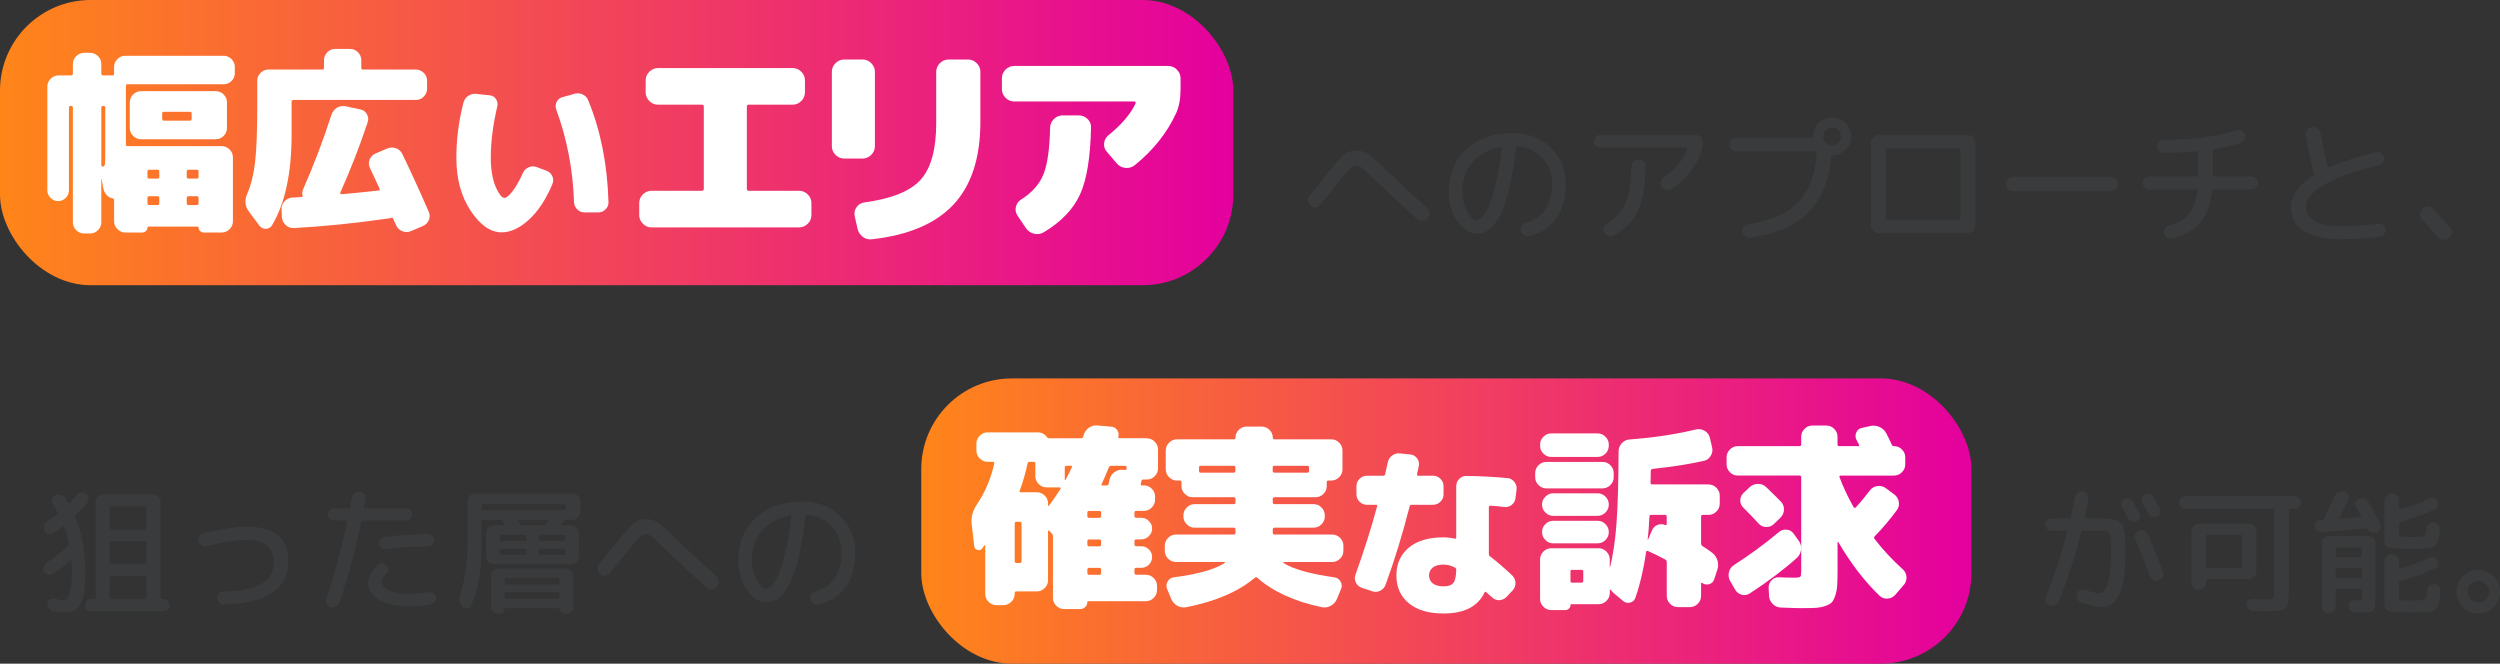 <svg xmlns="http://www.w3.org/2000/svg" xmlns:xlink="http://www.w3.org/1999/xlink" id="Layer_2" data-name="Layer 2" viewBox="0 0 662.02 175.75"><rect x="0" y="0" width="662.02" height="175.75" fill="#333333" stroke="none"/><defs><style>      .cls-1 {        fill: url(#_名称未設定グラデーション_12-2);      }      .cls-2 {        fill: #fff;      }      .cls-3 {        fill: #3a3b3c;      }      .cls-4 {        fill: url(#_名称未設定グラデーション_12);      }    </style><linearGradient id="_&#x540D;&#x79F0;&#x672A;&#x8A2D;&#x5B9A;&#x30B0;&#x30E9;&#x30C7;&#x30FC;&#x30B7;&#x30E7;&#x30F3;_12" data-name="&#x540D;&#x79F0;&#x672A;&#x8A2D;&#x5B9A;&#x30B0;&#x30E9;&#x30C7;&#x30FC;&#x30B7;&#x30E7;&#x30F3; 12" x1="0" y1="37.77" x2="326.58" y2="37.77" gradientUnits="userSpaceOnUse"><stop offset="0" stop-color="#ff8519"></stop><stop offset="1" stop-color="#e4009e"></stop></linearGradient><linearGradient id="_&#x540D;&#x79F0;&#x672A;&#x8A2D;&#x5B9A;&#x30B0;&#x30E9;&#x30C7;&#x30FC;&#x30B7;&#x30E7;&#x30F3;_12-2" data-name="&#x540D;&#x79F0;&#x672A;&#x8A2D;&#x5B9A;&#x30B0;&#x30E9;&#x30C7;&#x30FC;&#x30B7;&#x30E7;&#x30F3; 12" x1="243.96" y1="137.98" x2="522.05" y2="137.98" xlink:href="#_&#x540D;&#x79F0;&#x672A;&#x8A2D;&#x5B9A;&#x30B0;&#x30E9;&#x30C7;&#x30FC;&#x30B7;&#x30E7;&#x30F3;_12"></linearGradient></defs><g id="Layer_1-2" data-name="Layer 1"><rect class="cls-4" width="326.58" height="75.53" rx="24" ry="24"></rect><rect class="cls-1" x="243.96" y="100.21" width="278.09" height="75.53" rx="24" ry="24"></rect><g><path class="cls-2" d="M62.19,19.36c0,.8-.29,1.49-.88,2.08-.59.59-1.28.88-2.08.88h-25.53c-.24,0-.36.16-.36.47v15.44c0,.31.16.47.47.47h24.91c.8,0,1.49.29,2.08.88.59.59.88,1.28.88,2.08v16.95c0,.8-.29,1.49-.88,2.08-.59.59-1.28.88-2.08.88h-4.78c-.35,0-.66-.13-.94-.39-.28-.26-.42-.58-.42-.96,0-.14-.07-.21-.21-.21h-13.1c-.14,0-.21.07-.21.21,0,.38-.14.7-.42.96-.28.26-.59.39-.94.39h-4.52c-.8,0-1.49-.29-2.08-.88-.59-.59-.88-1.28-.88-2.08v-5.62c0-.24-.14-.4-.42-.47-.62-.1-1.15-.41-1.59-.91-.43-.5-.72-1.1-.86-1.79l-.42-2.39s-.07.05-.1.05v11.39c0,.8-.29,1.49-.88,2.08-.59.59-1.28.88-2.08.88h-1.61c-.8,0-1.49-.29-2.08-.88s-.88-1.28-.88-2.08v-30.37c0-.31-.16-.47-.47-.47h-.1c-.31,0-.47.16-.47.47v21.89c0,.76-.28,1.43-.83,2-.56.57-1.23.86-2.03.86s-1.47-.29-2.03-.86c-.56-.57-.83-1.24-.83-2v-27.46c0-.8.29-1.49.88-2.08.59-.59,1.28-.88,2.08-.88h3.33c.31,0,.47-.16.47-.47v-2.55c0-.8.29-1.49.88-2.08s1.28-.88,2.08-.88h1.61c.8,0,1.49.29,2.08.88.59.59.88,1.28.88,2.08v2.55c0,.31.16.47.47.47h2.55c.24,0,.36-.16.36-.47v-1.77c0-.8.29-1.49.88-2.08.59-.59,1.28-.88,2.08-.88h26.05c.8,0,1.49.29,2.08.88.59.59.88,1.28.88,2.08v1.61ZM27.87,41.05v-12.53c0-.31-.16-.47-.47-.47h-.1c-.31,0-.47.16-.47.47v15.18c0,.14.04.25.13.34.09.09.2.11.34.08.28-.1.44-.34.49-.7.05-.36.08-1.15.08-2.37ZM37.33,24.14h19.81c.8,0,1.49.29,2.08.88.59.59.88,1.28.88,2.08v6.81c0,.8-.29,1.49-.88,2.08-.59.59-1.28.88-2.08.88h-19.81c-.8,0-1.49-.29-2.08-.88-.59-.59-.88-1.28-.88-2.08v-6.81c0-.8.29-1.49.88-2.08s1.28-.88,2.08-.88ZM39.05,45.41v1.46c0,.28.16.42.47.42h2.24c.28,0,.42-.14.42-.42v-1.46c0-.31-.14-.47-.42-.47h-2.24c-.31,0-.47.16-.47.47ZM39.05,52.43v1.4c0,.31.16.47.47.47h2.24c.28,0,.42-.16.42-.47v-1.4c0-.31-.14-.47-.42-.47h-2.24c-.31,0-.47.16-.47.47ZM50.75,31.48v-1.46c0-.28-.16-.42-.47-.42h-6.86c-.31,0-.47.14-.47.42v1.46c0,.31.16.47.47.47h6.86c.31,0,.47-.16.47-.47ZM49.45,45.41v1.46c0,.28.16.42.47.42h2.24c.28,0,.42-.14.42-.42v-1.46c0-.31-.14-.47-.42-.47h-2.24c-.31,0-.47.16-.47.47ZM49.45,52.43v1.4c0,.31.16.47.47.47h2.24c.28,0,.42-.16.42-.47v-1.4c0-.31-.14-.47-.42-.47h-2.24c-.31,0-.47.16-.47.47Z"></path><path class="cls-2" d="M77.22,26.95v8.63c0,10.23-1.72,18.23-5.15,24.02-.35.62-.88.95-1.61.99-.73.03-1.32-.24-1.77-.83l-2.7-3.64c-1.14-1.46-1.3-3.1-.47-4.94.97-2.22,1.65-4.97,2.03-8.27.38-3.29.57-8.16.57-14.61v-6.92c0-.8.29-1.49.88-2.08.59-.59,1.28-.88,2.08-.88h14.25c.31,0,.47-.16.47-.47v-2.03c0-.8.29-1.49.88-2.08.59-.59,1.28-.88,2.08-.88h3.95c.8,0,1.49.29,2.08.88.59.59.88,1.28.88,2.08v2.03c0,.31.16.47.47.47h13.99c.8,0,1.49.29,2.08.88.59.59.88,1.28.88,2.08v2.13c0,.8-.29,1.49-.88,2.08s-1.28.88-2.08.88h-32.45c-.31,0-.47.16-.47.47ZM106.54,40.78c2.5,5.2,4.82,10.28,6.97,15.24.35.76.36,1.52.05,2.26s-.85,1.27-1.61,1.59l-3.17,1.35c-.76.31-1.52.31-2.26,0-.75-.31-1.29-.85-1.64-1.61l-.78-1.72c-.14-.24-.31-.31-.52-.21-.03.03-.26.09-.68.16-8.84,1.28-17.21,2.13-25.12,2.55-.8.03-1.5-.23-2.11-.78-.61-.55-.94-1.23-1.01-2.03l-.1-2.13c-.04-.8.22-1.5.75-2.11.54-.61,1.2-.94,2-1.01l2.5-.16c.28,0,.38-.12.31-.36-.14-.59-.09-1.16.16-1.72,2.81-6.34,5.3-12.91,7.49-19.71.28-.8.76-1.41,1.46-1.85.69-.43,1.46-.56,2.29-.39l3.9.83c.76.14,1.34.56,1.74,1.27.4.71.46,1.45.18,2.21-2.15,6.41-4.56,12.6-7.23,18.56-.04.1-.02.2.05.29.07.09.16.13.26.13,2.15-.17,5.44-.5,9.88-.99.28,0,.35-.16.21-.47-.31-.66-.75-1.6-1.3-2.83-.56-1.23-.97-2.12-1.25-2.68-.35-.73-.37-1.46-.08-2.21.29-.75.81-1.27,1.53-1.59l3.17-1.35c.76-.31,1.52-.33,2.29-.05.76.28,1.32.78,1.66,1.51Z"></path><path class="cls-2" d="M144.7,45.2c.7.26,1.22.73,1.54,1.42.32.69.34,1.38.05,2.09-1.7,4.06-3.77,7.22-6.22,9.46-2.45,2.24-4.86,3.36-7.22,3.36-2.94,0-5.68-1.9-8.21-5.71s-3.79-8.46-3.79-13.97c0-4.93.62-9.81,1.87-14.64.19-.77.62-1.38,1.27-1.82.66-.45,1.38-.62,2.18-.53l3.5.38c.7.06,1.26.39,1.66.98.4.59.52,1.24.36,1.94-1.15,4.87-1.73,9.42-1.73,13.68,0,1.5.12,2.94.36,4.3.24,1.36.55,2.48.94,3.36.38.88.78,1.58,1.18,2.11.4.53.78.79,1.13.79.51,0,1.22-.57,2.11-1.7.9-1.13,1.84-2.79,2.83-4.97.32-.67.82-1.15,1.51-1.44.69-.29,1.38-.3,2.09-.05l2.59.96ZM152.05,24.85c.77-.22,1.5-.18,2.21.14.7.32,1.2.83,1.49,1.54,3.3,8,5.09,16.99,5.38,26.98.03.74-.22,1.38-.77,1.92-.54.54-1.18.82-1.92.82h-3.65c-.74,0-1.38-.26-1.92-.79-.54-.53-.83-1.16-.86-1.9-.29-8.61-1.86-16.78-4.7-24.53-.26-.7-.22-1.38.1-2.04.32-.66.83-1.08,1.54-1.27l3.12-.86Z"></path><path class="cls-2" d="M211.62,50.52c.87,0,1.63.32,2.28.97.65.65.97,1.41.97,2.28v3.19c0,.87-.32,1.63-.97,2.28s-1.41.97-2.28.97h-39.1c-.88,0-1.63-.32-2.28-.97-.65-.65-.97-1.41-.97-2.28v-3.19c0-.87.32-1.63.97-2.28.65-.65,1.41-.97,2.28-.97h13.34c.34,0,.51-.17.51-.51v-21.83c0-.3-.17-.46-.51-.46h-11.63c-.88,0-1.63-.32-2.28-.97-.65-.65-.97-1.41-.97-2.28v-3.19c0-.87.32-1.63.97-2.28.65-.65,1.41-.97,2.28-.97h35.68c.87,0,1.63.32,2.28.97.65.65.97,1.41.97,2.28v3.19c0,.88-.32,1.63-.97,2.28-.65.65-1.41.97-2.28.97h-11.63c-.34,0-.51.15-.51.46v21.83c0,.34.17.51.51.51h13.34Z"></path><path class="cls-2" d="M231.68,38.73c0,.88-.32,1.63-.97,2.28-.65.65-1.41.97-2.28.97h-4.9c-.87,0-1.63-.32-2.28-.97-.65-.65-.97-1.41-.97-2.28v-19.72c0-.87.32-1.63.97-2.28.65-.65,1.41-.97,2.28-.97h4.9c.87,0,1.63.32,2.28.97.65.65.97,1.41.97,2.28v19.72ZM256.36,15.76c.87,0,1.63.32,2.28.97.65.65.97,1.41.97,2.28v13.28c0,9.5-2.37,16.79-7.1,21.86-4.73,5.07-11.94,8.14-21.63,9.21-.91.11-1.73-.11-2.45-.68-.72-.57-1.18-1.31-1.37-2.22l-.74-3.31c-.15-.84.02-1.61.51-2.31.49-.7,1.18-1.11,2.05-1.23,7.26-.99,12.25-3.01,14.96-6.07,2.72-3.06,4.08-8.05,4.08-14.96v-13.57c0-.87.32-1.63.97-2.28s1.41-.97,2.28-.97h5.19Z"></path><path class="cls-2" d="M309.37,17.47c.87,0,1.63.32,2.28.97.65.65.97,1.41.97,2.28v2.91c0,2.47-.38,4.56-1.14,6.27-2.39,5.24-6.06,9.86-11,13.85-.72.57-1.55.81-2.48.71-.93-.09-1.7-.5-2.31-1.23l-2.62-3.08c-.57-.65-.8-1.41-.68-2.28.11-.87.51-1.58,1.2-2.11,3.46-2.81,5.83-5.6,7.12-8.38.04-.11.03-.23-.03-.34-.06-.11-.14-.17-.26-.17h-31.86c-.88,0-1.63-.32-2.28-.97-.65-.65-.97-1.41-.97-2.28v-2.91c0-.87.32-1.63.97-2.28s1.41-.97,2.28-.97h40.81ZM285.72,30.57c.87,0,1.63.31,2.28.94s.95,1.38.91,2.25c-.15,7.9-1.12,13.81-2.91,17.73-1.79,3.92-5,7.26-9.63,10.03-.8.46-1.64.58-2.54.37-.89-.21-1.61-.69-2.14-1.45l-2.22-3.31c-.49-.72-.65-1.5-.46-2.34.19-.84.65-1.48,1.37-1.94,2.89-1.82,4.86-4.05,5.93-6.67,1.06-2.62,1.65-6.76,1.77-12.43.04-.87.38-1.62,1.03-2.25.65-.63,1.41-.94,2.28-.94h4.33Z"></path></g><g><path class="cls-3" d="M349.58,54.23c-.34.41-.76.63-1.28.67-.52.04-.97-.13-1.35-.49-.38-.36-.59-.81-.61-1.35-.02-.54.13-1,.47-1.39,1.82-2.14,3.47-4.13,4.93-5.98,2.09-2.62,3.53-4.24,4.32-4.86s1.84-.94,3.13-.94c1.2,0,2.24.29,3.11.88.88.59,2.69,2.21,5.45,4.88,3.17,3.07,6.53,6.19,10.08,9.36.41.36.63.81.67,1.35.04.54-.13,1.01-.49,1.42-.36.41-.82.63-1.37.67-.55.04-1.03-.13-1.44-.49-3.38-3.02-7.14-6.53-11.27-10.51-1.68-1.61-2.78-2.61-3.29-3.01-.52-.4-1.03-.59-1.53-.59s-1.03.21-1.51.63c-.48.42-1.37,1.46-2.66,3.11-2.4,3.05-4.19,5.26-5.36,6.62Z"></path><path class="cls-3" d="M391.02,61.87c-1.85,0-3.54-1.08-5.08-3.24-1.54-2.16-2.3-4.8-2.3-7.92,0-4.58,1.56-8.31,4.68-11.18,3.12-2.87,7.2-4.3,12.24-4.3,4.06,0,7.41,1.27,10.06,3.82s3.98,5.77,3.98,9.68-.87,6.82-2.61,9.22c-1.74,2.4-4.12,3.92-7.15,4.57-.48.1-.92,0-1.33-.29-.41-.29-.67-.68-.79-1.19-.1-.46-.01-.88.25-1.26.26-.38.62-.64,1.08-.76,2.23-.6,3.95-1.78,5.15-3.53,1.2-1.75,1.8-4.01,1.8-6.77s-.86-4.99-2.57-6.84c-1.72-1.85-3.92-2.9-6.61-3.17-.19-.05-.31.05-.36.29-.55,4.54-1.21,8.36-1.96,11.47s-1.6,5.46-2.54,7.06c-.94,1.6-1.87,2.72-2.81,3.37s-1.98.97-3.13.97ZM397.46,38.9c-3.14.55-5.63,1.88-7.47,4-1.84,2.11-2.75,4.72-2.75,7.81,0,2.04.43,3.81,1.28,5.31.85,1.5,1.69,2.25,2.5,2.25.38,0,.78-.16,1.19-.49s.86-.93,1.37-1.82.99-2.02,1.46-3.38c.47-1.37.94-3.21,1.42-5.53s.9-4.95,1.26-7.9c0-.07-.02-.14-.07-.2-.05-.06-.11-.08-.18-.05Z"></path><path class="cls-3" d="M423.74,39.08c-.48,0-.88-.16-1.19-.47s-.47-.71-.47-1.19.16-.88.47-1.19c.31-.31.71-.47,1.19-.47h25.45c.48,0,.88.16,1.21.49.32.32.49.71.49,1.17,0,1.2-.18,2.28-.54,3.24-1.54,3.89-4.12,7.01-7.74,9.36-.43.29-.9.37-1.4.25s-.9-.4-1.19-.83c-.26-.41-.34-.85-.23-1.33.11-.48.37-.85.77-1.12,3.1-2.04,5.15-4.57,6.16-7.6.05-.22-.01-.32-.18-.32h-22.79ZM432.02,44.15c.02-.53.22-.98.59-1.35s.82-.56,1.35-.56.97.19,1.33.56c.36.37.53.82.5,1.35-.12,5.04-.81,8.93-2.07,11.66-1.26,2.74-3.35,4.9-6.28,6.48-.46.24-.93.29-1.42.14-.49-.14-.87-.44-1.13-.9-.24-.41-.29-.85-.14-1.31.14-.47.43-.82.86-1.06,2.23-1.27,3.83-3.04,4.81-5.29.97-2.26,1.51-5.5,1.6-9.72Z"></path><path class="cls-3" d="M481.59,32.56c.98-.98,2.17-1.48,3.56-1.48s2.58.49,3.56,1.48c.98.98,1.48,2.17,1.48,3.56s-.49,2.58-1.48,3.56-2.17,1.48-3.56,1.48c-.17,0-.25.08-.25.25.02.26.02.54,0,.83-.7,6.17-2.8,10.93-6.3,14.29-3.5,3.36-8.52,5.48-15.05,6.37-.5.07-.96-.04-1.37-.34s-.66-.7-.76-1.21c-.1-.46,0-.88.31-1.28.3-.4.69-.63,1.17-.7,5.93-.84,10.34-2.76,13.25-5.76,2.9-3,4.55-7.42,4.93-13.25,0-.19-.1-.29-.29-.29h-21.02c-.5,0-.93-.17-1.28-.52-.35-.35-.52-.77-.52-1.28s.17-.93.52-1.28.77-.52,1.28-.52h20.05c.19,0,.29-.08.29-.25v-.11c0-1.39.49-2.58,1.48-3.56ZM483.5,37.78c.46.46,1.01.68,1.66.68s1.2-.23,1.66-.68.68-1.01.68-1.66-.23-1.2-.68-1.66c-.46-.46-1.01-.68-1.66-.68s-1.2.23-1.66.68-.68,1.01-.68,1.66.23,1.2.68,1.66Z"></path><path class="cls-3" d="M497.47,61.69c-.55,0-1.03-.2-1.44-.61-.41-.41-.61-.89-.61-1.44v-21.82c0-.55.2-1.03.61-1.44.41-.41.89-.61,1.44-.61h23.62c.55,0,1.03.2,1.44.61.41.41.61.89.61,1.44v21.82c0,.55-.2,1.03-.61,1.44s-.89.61-1.44.61h-23.62ZM499.38,39.58v18.29c0,.22.11.32.32.32h19.15c.22,0,.32-.11.32-.32v-18.29c0-.19-.11-.29-.32-.29h-19.15c-.22,0-.32.1-.32.29Z"></path><path class="cls-3" d="M533.11,50.6c-.53,0-.97-.18-1.33-.54s-.54-.8-.54-1.33.18-.97.54-1.33.8-.54,1.33-.54h25.78c.53,0,.97.18,1.33.54.36.36.54.8.54,1.33s-.18.97-.54,1.33c-.36.36-.8.54-1.33.54h-25.78Z"></path><path class="cls-3" d="M569.11,50.17c-.46,0-.85-.17-1.19-.5-.34-.33-.5-.74-.5-1.22s.16-.88.49-1.21c.32-.32.73-.49,1.21-.49h12.67c.19,0,.29-.11.29-.32v-6.08c0-.19-.1-.29-.29-.29-2.71.24-5.67.37-8.86.4-.48,0-.89-.17-1.22-.5-.34-.34-.5-.74-.5-1.22s.17-.88.5-1.21c.34-.32.73-.49,1.19-.49,4.13-.02,7.67-.23,10.62-.63,2.95-.4,5.83-1.03,8.64-1.89.48-.14.94-.11,1.37.11.43.22.72.55.86,1.01.14.48.1.94-.13,1.37-.23.43-.57.72-1.03.86-2.26.72-4.58,1.27-6.98,1.66-.19.05-.29.17-.29.36v6.55c0,.22.1.32.29.32h10.04c.48,0,.89.17,1.22.5s.5.73.5,1.19c0,.48-.17.89-.52,1.22-.35.34-.75.5-1.21.5h-10.19c-.17,0-.28.11-.32.32-.38,3.62-1.41,6.43-3.08,8.41-1.67,1.98-4.15,3.39-7.43,4.23-.48.12-.94.05-1.37-.2-.43-.25-.72-.62-.86-1.1-.14-.46-.1-.88.13-1.28.23-.4.57-.65,1.03-.77,2.45-.67,4.27-1.72,5.45-3.15,1.19-1.43,1.94-3.47,2.25-6.14.05-.22-.05-.32-.29-.32h-12.49Z"></path><path class="cls-3" d="M620.16,63.31c-4.44,0-7.8-.72-10.08-2.16s-3.42-3.54-3.42-6.3c0-3.12,2-5.93,6.01-8.42.17-.1.2-.24.11-.43-.02-.05-.05-.1-.07-.14-.02-.05-.04-.1-.04-.14-.91-3.7-1.61-6.95-2.09-9.76-.1-.55.01-1.04.32-1.48.31-.43.74-.7,1.3-.79.53-.1,1.01.02,1.46.34s.71.75.81,1.28c.55,3.07,1.17,6.02,1.87,8.86.05.22.17.28.36.18,3.41-1.49,7.6-2.83,12.56-4.03.48-.12.91-.05,1.3.22.38.26.62.62.72,1.08.1.48.01.93-.25,1.35-.26.42-.62.68-1.08.77-6.46,1.56-11.29,3.28-14.51,5.17-3.22,1.88-4.82,3.81-4.82,5.78,0,3.48,3.18,5.22,9.54,5.22,3.29,0,6.49-.22,9.61-.65.48-.07.91.04,1.28.32s.58.66.63,1.12c.05.48-.07.91-.36,1.3s-.66.61-1.12.68c-3.22.43-6.56.65-10.04.65Z"></path><path class="cls-3" d="M645.5,62.73c-1.1-1.27-2.47-2.82-4.1-4.64-.38-.41-.56-.89-.52-1.46.04-.56.26-1.04.67-1.42.43-.38.92-.56,1.48-.52.55.04,1.02.26,1.4.67,1.61,1.73,3.06,3.36,4.36,4.9.36.43.5.92.43,1.48-.07.55-.32,1-.76,1.33-.46.36-.97.5-1.53.43-.56-.07-1.04-.32-1.42-.76Z"></path></g><g><path class="cls-3" d="M12.44,148.91c2.18-1.32,4.09-2.83,5.72-4.54.12-.12.16-.29.11-.5-.36-1.68-.78-3.13-1.26-4.36-.1-.17-.23-.19-.4-.07-.74.58-1.63,1.2-2.66,1.87-.41.24-.83.29-1.28.14-.44-.14-.76-.42-.95-.83-.22-.46-.25-.92-.11-1.39s.42-.83.83-1.1c.96-.62,1.87-1.28,2.74-1.98.14-.12.17-.28.07-.47-.53-.96-.95-1.68-1.26-2.16-.26-.41-.33-.85-.2-1.31.13-.47.41-.81.85-1.03.48-.24.98-.29,1.49-.16.52.13.92.43,1.21.88.07.14.19.35.36.61.17.26.29.47.36.61.02.07.08.11.18.13.1.01.17,0,.22-.05.67-.67,1.32-1.39,1.94-2.16.31-.36.69-.57,1.13-.63.44-.06.86.04,1.24.31.38.26.61.63.68,1.1.07.47-.04.88-.32,1.24-.72.91-1.75,2.04-3.1,3.38-.12.12-.14.29-.07.5,1.78,4.27,2.66,9.05,2.66,14.33,0,4.13-.39,6.97-1.17,8.53-.78,1.56-2.03,2.34-3.76,2.34-.84,0-2-.12-3.49-.36-.46-.07-.84-.28-1.15-.63-.31-.35-.48-.76-.5-1.24-.02-.41.13-.75.47-1.03.34-.28.71-.38,1.12-.31,1.2.22,2.11.32,2.74.32,1.44,0,2.16-2.54,2.16-7.63,0-.98-.04-1.94-.11-2.88,0-.05-.03-.08-.09-.11-.06-.02-.1-.01-.13.04-1.44,1.42-3.06,2.65-4.86,3.71-.41.24-.83.28-1.26.11s-.74-.46-.94-.86c-.19-.43-.21-.87-.05-1.31.16-.44.44-.8.85-1.06ZM43.26,158.63c.46,0,.84.16,1.15.49s.47.71.47,1.17-.16.83-.47,1.13-.7.45-1.15.45h-19.19c-.46,0-.83-.15-1.13-.45-.3-.3-.45-.68-.45-1.13s.15-.85.45-1.17c.3-.32.68-.49,1.13-.49h.97c.22,0,.32-.09.32-.29v-25.38c0-.55.2-1.03.59-1.44s.87-.61,1.42-.61h13.1c.55,0,1.03.2,1.44.61.41.41.61.89.61,1.44v25.38c0,.19.1.29.29.29h.43ZM38.76,139.87v-5.4c0-.22-.11-.32-.32-.32h-9.11c-.19,0-.29.11-.29.32v5.4c0,.22.1.32.29.32h9.11c.22,0,.32-.11.32-.32ZM38.76,149.05v-5.4c0-.22-.11-.32-.32-.32h-9.11c-.19,0-.29.11-.29.32v5.4c0,.22.1.32.29.32h9.11c.22,0,.32-.11.32-.32ZM38.76,158.34v-5.51c0-.22-.11-.32-.32-.32h-9.11c-.19,0-.29.11-.29.32v5.51c0,.19.1.29.29.29h9.11c.22,0,.32-.09.32-.29Z"></path><path class="cls-3" d="M54.67,144.59c-.48.12-.92.05-1.33-.22-.41-.26-.66-.62-.76-1.08-.12-.48-.05-.92.22-1.33.26-.41.62-.66,1.08-.76,5.06-1.15,8.88-1.73,11.45-1.73,7.34,0,11.02,3.06,11.02,9.18,0,7.3-5.69,11.1-17.06,11.41-.46.02-.86-.13-1.21-.45-.35-.32-.55-.73-.59-1.21-.02-.46.11-.85.41-1.19.3-.34.69-.52,1.17-.54,4.68-.14,8.09-.85,10.22-2.12,2.14-1.27,3.2-3.12,3.2-5.54,0-2.09-.6-3.62-1.8-4.59-1.2-.97-3.11-1.46-5.72-1.46-2.18,0-5.62.54-10.3,1.62Z"></path><path class="cls-3" d="M87.57,160.79c-.48-.1-.84-.35-1.08-.77-.24-.42-.28-.87-.11-1.35,2.21-6.55,4.07-13.39,5.58-20.52.05-.19-.02-.29-.22-.29h-3.28c-.46,0-.84-.16-1.15-.47-.31-.31-.47-.7-.47-1.15s.16-.84.47-1.15c.31-.31.7-.47,1.15-.47h3.92c.19,0,.31-.1.36-.29.1-.53.24-1.34.43-2.45.1-.5.35-.91.76-1.22.41-.31.86-.44,1.37-.4.48.05.88.26,1.19.63.31.37.42.8.32,1.28-.07.48-.2,1.2-.4,2.16-.05.19.04.29.25.29h10.87c.46,0,.84.16,1.15.47.31.31.47.7.47,1.15s-.16.84-.47,1.15-.7.47-1.15.47h-11.52c-.22,0-.34.08-.36.25-1.56,7.56-3.47,14.69-5.72,21.38-.17.48-.48.85-.94,1.1-.46.25-.94.32-1.44.2ZM113.67,156.83c.43-.07.83.03,1.19.31.36.28.56.63.61,1.06.05.46-.06.86-.32,1.22-.26.36-.62.58-1.08.65-1.97.31-3.96.47-5.98.47-3.22,0-5.79-.58-7.72-1.75-1.93-1.16-2.9-2.66-2.9-4.48,0-1.54.85-3.08,2.56-4.64.34-.31.74-.46,1.21-.43.47.02.87.19,1.21.5.31.29.46.64.43,1.04s-.19.76-.5,1.04c-.86.79-1.3,1.5-1.3,2.12,0,.98.64,1.79,1.91,2.41,1.27.62,2.98.94,5.11.94,1.75,0,3.61-.16,5.58-.47ZM102.08,145.42c-.43.05-.82-.07-1.15-.36-.34-.29-.53-.65-.58-1.08-.02-.46.11-.86.4-1.21.29-.35.66-.55,1.12-.59,3.89-.46,7.69-.7,11.41-.72.46,0,.85.16,1.17.47.32.31.49.7.49,1.15s-.16.84-.47,1.15c-.31.31-.7.47-1.15.47-3.67.02-7.42.26-11.23.72Z"></path><path class="cls-3" d="M124.8,160.28c-.19.46-.55.72-1.06.79s-.94-.08-1.28-.47c-.86-.96-1.06-2.09-.58-3.38,1.32-3.65,1.98-8.75,1.98-15.3v-9.22c0-.55.2-1.03.61-1.44.41-.41.89-.61,1.44-.61h25.7c.55,0,1.03.2,1.44.61.41.41.61.89.61,1.44v2.92c0,.55-.2,1.03-.61,1.44-.41.41-.89.61-1.44.61h-1.91c-.19,0-.35.08-.47.25-.05.07-.15.22-.31.43-.16.22-.28.38-.38.5-.12.17-.08.25.11.25h2.59c.55,0,1.03.2,1.44.61s.61.89.61,1.44v6.16c0,.55-.2,1.03-.61,1.44s-.89.61-1.44.61h-20.48c-.55,0-1.03-.2-1.44-.61-.41-.41-.61-.89-.61-1.44v-6.16c0-.55.2-1.03.61-1.44.41-.41.89-.61,1.44-.61h2.84s.08-.03.11-.09c.02-.06.02-.11,0-.16-.1-.12-.22-.28-.36-.47-.14-.19-.26-.35-.36-.47-.12-.17-.28-.25-.47-.25h-4.68c-.22,0-.32.11-.32.32v6.44c0,6.43-.91,11.71-2.74,15.84ZM127.53,133.86v.9c0,.22.11.32.32.32h21.64c.19,0,.29-.11.29-.32v-.9c0-.22-.1-.32-.29-.32h-21.64c-.22,0-.32.11-.32.32ZM132.1,150.56h17.71c.55,0,1.03.2,1.42.59.4.4.59.87.59,1.42v8.1c0,.5-.18.94-.54,1.3-.36.36-.79.54-1.3.54h-.58c-.34,0-.63-.13-.88-.38s-.38-.55-.38-.88c0-.12-.06-.18-.18-.18h-14.11c-.14,0-.22.06-.22.18,0,.33-.12.63-.36.88-.24.25-.53.38-.86.38h-.58c-.5,0-.93-.17-1.28-.52-.35-.35-.52-.77-.52-1.28v-8.14c0-.55.2-1.03.61-1.42.41-.4.89-.59,1.44-.59ZM139.34,142.93v-.97c0-.22-.11-.32-.32-.32h-6.37c-.22,0-.32.11-.32.32v.97c0,.22.11.32.32.32h6.37c.22,0,.32-.11.32-.32ZM139.34,146.64v-1.01c0-.22-.11-.32-.32-.32h-6.37c-.22,0-.32.11-.32.32v1.01c0,.22.11.32.32.32h6.37c.22,0,.32-.11.32-.32ZM148.16,154.45v-1.08c0-.22-.11-.32-.32-.32h-13.86c-.22,0-.32.11-.32.32v1.08c0,.22.11.32.32.32h13.86c.22,0,.32-.11.32-.32ZM148.16,158.23v-1.08c0-.22-.11-.32-.32-.32h-13.86c-.22,0-.32.11-.32.32v1.08c0,.22.11.32.32.32h13.86c.22,0,.32-.11.32-.32ZM144.42,138.86l.76-.97c.1-.14.05-.22-.14-.22h-7.81c-.17,0-.2.07-.11.22.1.1.22.26.36.5.14.24.26.41.36.5.1.14.25.22.47.22h5.62c.22,0,.38-.08.5-.25ZM149.38,141.64h-6.3c-.22,0-.32.11-.32.32v.97c0,.22.11.32.32.32h6.3c.22,0,.32-.11.32-.32v-.97c0-.22-.11-.32-.32-.32ZM149.71,146.64v-1.01c0-.22-.11-.32-.32-.32h-6.3c-.22,0-.32.11-.32.32v1.01c0,.22.11.32.32.32h6.3c.22,0,.32-.11.32-.32Z"></path><path class="cls-3" d="M161.44,151.82c-.34.41-.76.63-1.28.67s-.97-.13-1.35-.49c-.38-.36-.59-.81-.61-1.35s.13-1,.47-1.39c1.82-2.14,3.47-4.13,4.93-5.98,2.09-2.62,3.53-4.24,4.32-4.86s1.84-.94,3.13-.94c1.2,0,2.24.29,3.11.88.88.59,2.69,2.21,5.45,4.88,3.17,3.07,6.53,6.19,10.08,9.36.41.36.63.81.67,1.35.04.54-.13,1.01-.49,1.42s-.82.63-1.37.67c-.55.04-1.03-.13-1.44-.49-3.38-3.02-7.14-6.53-11.27-10.51-1.68-1.61-2.78-2.61-3.29-3.01-.52-.4-1.03-.59-1.53-.59s-1.03.21-1.51.63c-.48.42-1.37,1.46-2.66,3.11-2.4,3.05-4.19,5.26-5.36,6.62Z"></path><path class="cls-3" d="M202.88,159.46c-1.85,0-3.54-1.08-5.08-3.24-1.54-2.16-2.3-4.8-2.3-7.92,0-4.58,1.56-8.31,4.68-11.18,3.12-2.87,7.2-4.3,12.24-4.3,4.06,0,7.41,1.27,10.06,3.82s3.98,5.77,3.98,9.68-.87,6.82-2.61,9.22c-1.74,2.4-4.12,3.92-7.15,4.57-.48.1-.92,0-1.33-.29-.41-.29-.67-.68-.79-1.19-.1-.46-.01-.88.25-1.26.26-.38.62-.64,1.08-.76,2.23-.6,3.95-1.78,5.15-3.53,1.2-1.75,1.8-4.01,1.8-6.77s-.86-4.99-2.57-6.84c-1.72-1.85-3.92-2.9-6.61-3.17-.19-.05-.31.05-.36.29-.55,4.54-1.21,8.36-1.96,11.47s-1.6,5.46-2.54,7.06c-.94,1.6-1.87,2.72-2.81,3.37-.94.65-1.98.97-3.13.97ZM209.32,136.49c-3.14.55-5.63,1.88-7.47,4-1.84,2.11-2.75,4.72-2.75,7.81,0,2.04.43,3.81,1.28,5.31.85,1.5,1.69,2.25,2.5,2.25.38,0,.78-.16,1.19-.49.41-.32.86-.93,1.37-1.82s.99-2.02,1.46-3.38c.47-1.37.94-3.21,1.42-5.53.48-2.32.9-4.95,1.26-7.9,0-.07-.02-.14-.07-.2-.05-.06-.11-.08-.18-.05Z"></path></g><g><path class="cls-2" d="M303.69,116.07c.8,0,1.49.29,2.08.88.59.59.88,1.28.88,2.08v4.99c0,.8-.29,1.49-.88,2.08s-1.28.88-2.08.88h-.94c-.28,0-.45.16-.52.47,0,.1-.02.23-.05.36-.04.14-.07.26-.1.36-.07.24.03.36.31.36h.52c.8,0,1.49.29,2.08.88.59.59.88,1.28.88,2.08v.83c0,.8-.29,1.49-.88,2.08-.59.59-1.28.88-2.08.88h-2.03c-.31,0-.47.14-.47.42v.94c0,.31.16.47.47.47h1.35c.76,0,1.43.29,2,.86s.86,1.24.86,2-.29,1.43-.86,2-1.24.86-2,.86h-1.35c-.31,0-.47.16-.47.47v.88c0,.31.16.47.47.47h1.35c.76,0,1.43.28,2,.83.57.56.86,1.23.86,2.03s-.29,1.47-.86,2.03-1.24.83-2,.83h-1.35c-.31,0-.47.14-.47.42v.94c0,.31.16.47.47.47h2.55c.8,0,1.49.29,2.08.88.59.59.88,1.28.88,2.08v1.09c0,.8-.29,1.49-.88,2.08-.59.59-1.28.88-2.08.88h-15.24c-.17,0-.26.09-.26.26,0,.49-.18.91-.55,1.27-.36.36-.79.55-1.27.55h-4.32c-.8,0-1.49-.29-2.08-.88s-.88-1.28-.88-2.08v-16.28c0-.31-.1-.57-.31-.78l-.68-.73c-.04-.07-.1-.09-.18-.05-.09.03-.13.09-.13.16v13c0,.8-.29,1.49-.88,2.08-.59.59-1.28.88-2.08.88h-5.41c-.31,0-.47.16-.47.47v.21c0,.8-.29,1.49-.88,2.08-.59.59-1.28.88-2.08.88h-1.87c-.8,0-1.49-.29-2.08-.88s-.88-1.28-.88-2.08v-12.79c0-.07-.04-.1-.1-.1s-.12.02-.16.05c-.07.07-.16.19-.26.36-.1.17-.17.29-.21.36-.31.45-.75.61-1.3.47-.55-.14-.85-.49-.88-1.04l-.68-5.88c-.21-1.77.28-3.52,1.46-5.25,2.11-3.15,3.62-6.72,4.52-10.71.03-.1,0-.21-.08-.31-.09-.1-.18-.16-.29-.16h-1.4c-.8,0-1.49-.29-2.08-.88-.59-.59-.88-1.28-.88-2.08v-1.87c0-.8.29-1.49.88-2.08s1.28-.88,2.08-.88h13.31c1,0,1.8.42,2.39,1.25.17.21.4.31.68.31h8.37c.31,0,.5-.14.57-.42,0-.07.02-.14.05-.21.03-.07.05-.12.05-.16.24-.83.7-1.49,1.38-1.98s1.43-.69,2.26-.62l3.64.31c.66.04,1.19.33,1.59.88.4.55.51,1.16.34,1.82-.07.24.03.36.31.36h7.23ZM270.52,148.62v-9.98c0-.31-.16-.47-.47-.47h-.88c-.31,0-.47.16-.47.47v9.98c0,.31.16.47.47.47h.88c.31,0,.47-.16.47-.47ZM280.81,129.48c.07-.07.08-.16.03-.26-.05-.1-.13-.16-.23-.16h-3.48c-.8,0-1.49-.29-2.08-.88-.59-.59-.88-1.28-.88-2.08v-3.33c0-.31-.16-.47-.47-.47h-1.09c-.28,0-.45.16-.52.47-.45,2.25-1.14,4.66-2.08,7.23-.07.24.03.36.31.36h4.26c.8,0,1.49.29,2.08.88.59.59.88,1.28.88,2.08v.47c0,.07.03.12.08.16.05.04.11.02.18-.05,1.11-1.53,2.11-3,3.02-4.42ZM283.83,123.76c.14-.28.05-.42-.26-.42h-1.14c-.31,0-.47.16-.47.47v3.22c0,.07.03.1.08.1s.09-.02.13-.05c.76-1.46,1.32-2.57,1.66-3.33ZM291.58,136.66v-.94c0-.28-.16-.42-.47-.42h-2.7c-.31,0-.47.14-.47.42v.94c0,.31.16.47.47.47h2.7c.31,0,.47-.16.47-.47ZM291.58,144.2v-.88c0-.31-.16-.47-.47-.47h-2.7c-.31,0-.47.16-.47.47v.88c0,.31.16.47.47.47h2.7c.31,0,.47-.16.47-.47ZM291.58,151.74v-.94c0-.28-.16-.42-.47-.42h-2.7c-.31,0-.47.14-.47.42v.94c0,.31.16.47.47.47h2.7c.31,0,.47-.16.47-.47ZM298.34,124.08v-.26c0-.31-.16-.47-.47-.47h-3.64c-.28,0-.47.12-.57.36-.52,1.32-1.16,2.79-1.92,4.42-.14.28-.05.42.26.42h1.04c.31,0,.49-.12.52-.36.03-.14.08-.34.13-.6.05-.26.09-.46.13-.6.17-.8.6-1.45,1.27-1.95.68-.5,1.43-.72,2.26-.65l.57.05c.28,0,.42-.12.42-.36Z"></path><path class="cls-2" d="M352.78,141.55c.8,0,1.49.29,2.08.88.59.59.88,1.28.88,2.08v1.35c0,.8-.29,1.49-.88,2.08s-1.28.88-2.08.88h-12.84c-.07,0-.11.04-.13.1-.02.07,0,.12.08.16,2.53,1.63,7.02,2.89,13.47,3.8.73.1,1.27.48,1.64,1.12.36.64.41,1.29.13,1.95l-1.09,2.65c-.35.8-.9,1.4-1.66,1.82-.76.42-1.56.54-2.39.36-7.25-1.53-12.93-4.13-17.06-7.8-.17-.17-.38-.17-.62,0-4.37,3.67-10.4,6.27-18.1,7.8-.87.17-1.67.05-2.42-.36-.75-.42-1.29-1.02-1.64-1.82l-1.09-2.65c-.28-.66-.23-1.31.13-1.95.36-.64.91-1.01,1.64-1.12,6.38-.83,10.87-2.1,13.47-3.8.07-.03.09-.09.08-.16-.02-.07-.06-.1-.13-.1h-12.84c-.8,0-1.49-.29-2.08-.88-.59-.59-.88-1.28-.88-2.08v-1.35c0-.8.29-1.49.88-2.08s1.28-.88,2.08-.88h15.29c.31,0,.47-.16.47-.47v-.88c0-.31-.16-.47-.47-.47h-10.35c-.8,0-1.49-.29-2.08-.88-.59-.59-.88-1.28-.88-2.08v-.31c0-.8.29-1.49.88-2.08s1.28-.88,2.08-.88h10.35c.31,0,.47-.16.47-.47v-.94c0-.28-.16-.42-.47-.42h-10.87c-.8,0-1.49-.29-2.08-.88-.59-.59-.88-1.28-.88-2.08v-1.04c0-.28-.14-.42-.42-.42h-.78c-.8,0-1.49-.29-2.08-.88-.59-.59-.88-1.28-.88-2.08v-4.99c0-.8.29-1.49.88-2.08.59-.59,1.28-.88,2.08-.88h15.08c.28,0,.42-.16.42-.47,0-.8.29-1.48.88-2.05.59-.57,1.28-.86,2.08-.86h3.95c.8,0,1.49.29,2.08.86.59.57.88,1.26.88,2.05,0,.31.16.47.47.47h15.03c.8,0,1.49.29,2.08.88.59.59.88,1.28.88,2.08v4.99c0,.8-.29,1.49-.88,2.08s-1.28.88-2.08.88h-.73c-.31,0-.47.14-.47.42v1.04c0,.8-.29,1.49-.88,2.08s-1.28.88-2.08.88h-10.87c-.31,0-.47.14-.47.42v.94c0,.31.16.47.47.47h10.35c.8,0,1.49.29,2.08.88.59.59.88,1.28.88,2.08v.31c0,.8-.29,1.49-.88,2.08s-1.28.88-2.08.88h-10.35c-.31,0-.47.16-.47.47v.88c0,.31.16.47.47.47h15.29ZM327.14,124.7v-.88c0-.31-.16-.47-.47-.47h-8.74c-.28,0-.42.16-.42.47v.88c0,.31.14.47.42.47h8.74c.31,0,.47-.16.47-.47ZM337.02,123.82v.88c0,.31.16.47.47.47h8.74c.28,0,.42-.16.42-.47v-.88c0-.31-.14-.47-.42-.47h-8.74c-.31,0-.47.16-.47.47Z"></path><path class="cls-2" d="M379.52,133.67h-5.71c-.29,0-.46.14-.53.43-1.89,7.42-4.02,14.35-6.38,20.78-.26.7-.73,1.22-1.42,1.56-.69.34-1.4.38-2.14.12l-2.74-.91c-.7-.26-1.22-.71-1.54-1.37-.32-.66-.37-1.34-.14-2.04,2.33-6.5,4.25-12.56,5.76-18.19.06-.26-.05-.38-.34-.38h-2.4c-.74,0-1.38-.27-1.92-.82-.54-.54-.82-1.18-.82-1.92v-2.21c0-.74.27-1.38.82-1.92.54-.54,1.18-.82,1.92-.82h4.37c.26,0,.42-.13.48-.38.32-1.41.56-2.48.72-3.22.16-.74.55-1.33,1.18-1.78.62-.45,1.32-.62,2.09-.53l2.78.29c.74.1,1.31.45,1.73,1.06.42.61.56,1.26.43,1.97-.06.26-.14.62-.24,1.1-.1.48-.18.85-.24,1.1-.06.26.05.38.34.38h3.94c.74,0,1.38.27,1.92.82.54.54.82,1.18.82,1.92v2.21c0,.74-.27,1.38-.82,1.92-.54.54-1.18.82-1.92.82ZM399.2,126.61c.74.06,1.34.4,1.82,1.01.48.61.67,1.28.58,2.02l-.29,2.3c-.1.74-.44,1.33-1.03,1.78-.59.45-1.26.62-1.99.53-1.54-.19-2.74-.3-3.6-.34-.29,0-.43.14-.43.43v12.38c0,.29.13.51.38.67,1.66,1.25,3.6,2.91,5.81,4.99.54.54.83,1.19.86,1.94.03.75-.21,1.42-.72,1.99l-1.63,1.73c-.51.54-1.14.84-1.87.89s-1.38-.18-1.92-.7c-.19-.16-.47-.4-.84-.72-.37-.32-.62-.54-.74-.67-.19-.19-.35-.18-.48.05-1.73,3.71-5.34,5.57-10.85,5.57-3.94,0-7-.91-9.19-2.71-2.19-1.81-3.29-4.26-3.29-7.37s1.08-5.48,3.24-7.32c2.16-1.84,5.24-2.76,9.24-2.76,1.02,0,2,.11,2.93.34.29.06.43-.03.43-.29v-13.63c0-.74.27-1.38.82-1.92.54-.54,1.18-.8,1.92-.77,3.94.06,7.55.26,10.85.58ZM382.26,155.27c1.25,0,2.11-.3,2.59-.89.48-.59.74-1.75.77-3.48,0-.32-.13-.53-.38-.62-.99-.51-1.98-.77-2.98-.77-1.25,0-2.2.26-2.86.79-.66.53-.98,1.22-.98,2.09s.34,1.6,1.01,2.11c.67.51,1.62.77,2.83.77Z"></path><path class="cls-2" d="M424.36,129.33h-14.87c-.8,0-1.49-.29-2.08-.88-.59-.59-.88-1.28-.88-2.08v-1.09c0-.8.29-1.49.88-2.08s1.28-.88,2.08-.88h14.87c.8,0,1.49.29,2.08.88.59.59.88,1.28.88,2.08v1.09c0,.8-.29,1.49-.88,2.08s-1.28.88-2.08.88ZM452.44,128.29c.8,0,1.49.29,2.08.88.59.59.88,1.28.88,2.08v2.13c0,.8-.29,1.49-.88,2.08-.59.59-1.28.88-2.08.88h-1.51c-.31,0-.47.16-.47.47v7.12c0,.28.12.5.36.68.8.49,1.61,1.04,2.44,1.66.73.52,1.23,1.21,1.51,2.05.28.85.28,1.69,0,2.52l-.83,2.55c-.21.66-.64,1.09-1.3,1.3-.66.21-1.28.1-1.87-.31-.21-.14-.31-.07-.31.21v3.22c0,.8-.29,1.49-.88,2.08-.59.59-1.28.88-2.08.88h-3.17c-.8,0-1.49-.29-2.08-.88s-.88-1.28-.88-2.08v-8.94c0-.35-.12-.57-.36-.68-1.39-.76-2.93-1.52-4.63-2.29-.24-.1-.4-.02-.47.26-.66,4.58-1.61,8.63-2.86,12.17-.24.66-.71,1.07-1.4,1.25-.69.17-1.32.02-1.87-.47l-2.55-2.13c-.1-.07-.33-.33-.68-.78-.04-.03-.09-.05-.16-.05s-.1.03-.1.1v.78c0,.8-.29,1.49-.88,2.08-.59.59-1.28.88-2.08.88h-7.23c-.14,0-.21.07-.21.21,0,.38-.14.7-.42.96-.28.26-.59.39-.94.39h-3.74c-.8,0-1.49-.29-2.08-.88s-.88-1.28-.88-2.08v-10.45c0-.8.29-1.49.88-2.08s1.28-.88,2.08-.88h12.53c.8,0,1.49.29,2.08.88.59.59.88,1.28.88,2.08v2.03s.02.05.05.05.05-.02.05-.05c.8-3.29,1.36-7.16,1.69-11.6.33-4.44.51-10.78.55-19.03,0-.83.28-1.55.83-2.16.55-.61,1.25-.94,2.08-1.01,6.48-.49,12.34-1.37,17.58-2.65.8-.17,1.55-.06,2.26.34.71.4,1.17.98,1.38,1.74l.62,2.6c.21.8.09,1.56-.34,2.29-.43.73-1.05,1.18-1.85,1.35-3.61.83-8.13,1.54-13.57,2.13-.31.07-.47.24-.47.52,0,.35,0,.88-.03,1.59-.02.71-.03,1.22-.03,1.53s.14.47.42.47h14.92ZM423.06,114.77c.8,0,1.49.29,2.08.88.59.59.88,1.28.88,2.08v.31c0,.8-.29,1.49-.88,2.08-.59.59-1.28.88-2.08.88h-12.27c-.8,0-1.49-.29-2.08-.88-.59-.59-.88-1.28-.88-2.08v-.31c0-.8.29-1.49.88-2.08s1.28-.88,2.08-.88h12.27ZM426.02,133.59v.05c0,.8-.29,1.49-.88,2.08-.59.59-1.28.88-2.08.88h-11.75c-.8,0-1.49-.29-2.08-.88-.59-.59-.88-1.28-.88-2.08v-.05c0-.8.29-1.49.88-2.08.59-.59,1.28-.88,2.08-.88h11.75c.8,0,1.49.29,2.08.88s.88,1.28.88,2.08ZM423.06,137.91c.8,0,1.49.29,2.08.88.59.59.88,1.28.88,2.08v.05c0,.8-.29,1.49-.88,2.08s-1.28.88-2.08.88h-11.75c-.8,0-1.49-.29-2.08-.88-.59-.59-.88-1.28-.88-2.08v-.05c0-.8.29-1.49.88-2.08s1.28-.88,2.08-.88h11.75ZM419.26,153.82v-2.5c0-.28-.16-.42-.47-.42h-2.5c-.28,0-.42.14-.42.42v2.5c0,.31.14.47.42.47h2.5c.31,0,.47-.16.47-.47ZM441.36,138.79v-1.98c0-.31-.16-.47-.47-.47h-3.64c-.31,0-.47.16-.47.47-.1,2.22-.26,4.26-.47,6.14.03-.03.07-.05.1-.05l1.04-2.44c.28-.69.77-1.18,1.48-1.46.71-.28,1.39-.26,2.05.05.07.03.15.03.23-.03.09-.05.13-.13.13-.23Z"></path><path class="cls-2" d="M496.38,142.69c2.22,2.88,4.73,5.58,7.54,8.11.59.55.9,1.23.94,2.03.03.8-.21,1.49-.73,2.08l-2.29,2.65c-.56.59-1.23.91-2.03.96-.8.05-1.49-.2-2.08-.75-4.02-3.88-7.66-8.61-10.92-14.2-.04-.03-.08-.05-.13-.05s-.08.04-.08.1v7.02c0,1.77-.03,3.16-.08,4.16-.05,1.01-.22,1.94-.49,2.81-.28.87-.59,1.49-.94,1.87-.35.38-.93.71-1.74.99-.81.28-1.67.44-2.57.49-.9.05-2.17.08-3.8.08-.94,0-2.74-.05-5.41-.16-.83-.04-1.54-.35-2.13-.94-.59-.59-.92-1.3-.99-2.13l-.1-2.13c-.04-.76.22-1.43.75-2,.54-.57,1.2-.84,2-.81,1.35.07,2.7.1,4.06.1.9,0,1.43-.09,1.59-.26.16-.17.23-.69.23-1.56v-24.8c0-.28-.16-.42-.47-.42h-16.33c-.8,0-1.49-.29-2.08-.88-.59-.59-.88-1.28-.88-2.08v-1.87c0-.8.29-1.49.88-2.08s1.28-.88,2.08-.88h16.33c.31,0,.47-.16.47-.47v-2.03c0-.8.29-1.49.88-2.08.59-.59,1.28-.88,2.08-.88h3.69c.8,0,1.49.29,2.08.88.59.59.88,1.28.88,2.08v2.03c0,.31.14.47.42.47h4.99c.31,0,.4-.14.26-.42-.07-.14-.17-.34-.31-.6-.14-.26-.24-.46-.31-.6-.35-.66-.37-1.33-.08-2,.29-.68.81-1.08,1.53-1.22l2.08-.47c.87-.21,1.7-.14,2.5.21.8.35,1.4.9,1.82,1.66.45.87.94,1.87,1.46,3.02.1.28.31.42.62.42.8,0,1.49.29,2.08.88.59.59.88,1.28.88,2.08v1.87c0,.8-.29,1.49-.88,2.08-.59.59-1.28.88-2.08.88h-14.14c-.28,0-.38.14-.31.42.94,2.53,2.18,5.18,3.74,7.96.03.1.12.16.26.16s.24-.03.31-.1c1.04-1.11,2.3-2.63,3.8-4.58.49-.62,1.14-.99,1.95-1.09.81-.1,1.55.09,2.21.57l2.24,1.66c.66.49,1.06,1.14,1.2,1.95s-.03,1.55-.52,2.21c-2.01,2.7-3.95,4.99-5.82,6.86-.24.24-.28.49-.1.73ZM476.36,143.26c.49.69.68,1.46.57,2.31-.1.85-.47,1.57-1.09,2.16-3.54,3.16-7.7,6.29-12.48,9.41-.69.45-1.42.56-2.18.34-.76-.23-1.33-.68-1.72-1.38l-1.35-2.34c-.38-.73-.47-1.49-.26-2.29.21-.8.66-1.42,1.35-1.87,4.12-2.63,8.09-5.55,11.91-8.74.59-.48,1.27-.68,2.05-.6.78.09,1.4.46,1.85,1.12l1.35,1.87ZM465.7,138.64c-1.25-1.35-2.58-2.74-4-4.16-.59-.55-.88-1.22-.86-2,.02-.78.32-1.45.91-2l1.61-1.51c.62-.55,1.36-.83,2.21-.83s1.57.29,2.16.88c2.08,2.01,3.38,3.29,3.9,3.85.55.59.81,1.29.78,2.11s-.35,1.52-.94,2.11l-1.72,1.66c-.56.55-1.23.82-2.03.81-.8-.02-1.47-.32-2.03-.91Z"></path></g><g><path class="cls-3" d="M543.19,140.56c-.46,0-.84-.16-1.15-.47-.31-.31-.47-.7-.47-1.15s.16-.84.47-1.15c.31-.31.7-.47,1.15-.47h4.79c.22,0,.34-.08.36-.25.53-2.4.9-4.21,1.12-5.44.1-.48.34-.86.74-1.15.4-.29.83-.41,1.31-.36.48.05.86.26,1.15.65s.4.8.32,1.26c-.38,2.21-.7,3.86-.94,4.97-.05.22.02.32.22.32h5.09c.59,0,1.24.07,1.94.2.71.13,1.2.25,1.48.36.28.11.59.37.94.79.35.42.56.8.65,1.13s.18.94.29,1.8.16,1.66.16,2.38v3.24c0,4.54-.55,7.92-1.64,10.15-1.09,2.23-2.53,3.35-4.3,3.35-1.54,0-3.47-.4-5.8-1.19-.46-.17-.79-.47-1.01-.92-.22-.44-.24-.91-.07-1.39.17-.46.47-.78.9-.97.43-.19.88-.2,1.33-.04,1.7.6,3.01.9,3.92.9.34,0,.67-.2,1.01-.61.34-.41.65-1.02.94-1.84.29-.82.52-1.91.68-3.29.17-1.38.25-2.95.25-4.7v-2.05c0-.41-.02-.9-.07-1.48s-.08-.95-.11-1.12c-.02-.17-.12-.4-.29-.68s-.3-.45-.4-.49-.32-.1-.67-.18-.64-.13-.88-.13h-5.08c-.22,0-.35.1-.4.29-1.61,6.5-3.61,12.67-6.01,18.5-.19.46-.52.78-.99.97-.47.19-.93.2-1.39.04-.46-.17-.77-.48-.95-.94-.18-.46-.17-.91.02-1.37,2.21-5.47,4.08-11.21,5.62-17.21.05-.19-.02-.29-.22-.29h-4.03ZM561.94,134.36c-.22-.38-.26-.79-.14-1.22.12-.43.37-.74.76-.94.41-.22.84-.26,1.3-.13.46.13.79.4,1.01.81.36.65.9,1.64,1.62,2.99.22.41.26.82.13,1.24-.13.42-.4.73-.81.92-.38.19-.8.22-1.24.07-.44-.14-.77-.41-.99-.79-.19-.34-.47-.83-.83-1.48-.36-.65-.62-1.14-.79-1.48ZM565.42,141.47c.18-.44.5-.76.95-.95s.92-.2,1.39-.04c.47.17.8.48.99.94,1.46,3.26,2.8,6.61,4,10.04.17.48.14.94-.09,1.39-.23.44-.57.74-1.03.88-.48.14-.94.1-1.39-.13-.44-.23-.75-.58-.92-1.06-1.01-2.83-2.3-6.07-3.89-9.72-.19-.46-.2-.91-.02-1.35ZM572.02,135.86c-.14.44-.42.76-.83.95s-.83.21-1.28.05c-.44-.16-.77-.44-.99-.85-.17-.34-.44-.83-.83-1.48-.38-.65-.66-1.13-.83-1.44-.22-.41-.26-.82-.13-1.24s.4-.74.81-.95.83-.26,1.28-.13c.44.13.79.4,1.03.81.38.67.94,1.68,1.66,3.02.22.38.25.8.11,1.24Z"></path><path class="cls-3" d="M578.75,134.72c-.46,0-.85-.17-1.19-.5s-.5-.73-.5-1.19.16-.85.49-1.17.73-.49,1.21-.49h28.87c.48,0,.88.16,1.21.49.32.32.49.71.49,1.17s-.17.85-.5,1.19-.73.5-1.19.5h-1.26c-.19,0-.29.1-.29.29v21.67c0,2.38-.28,3.83-.83,4.37-.55.54-1.99.81-4.32.81-.89,0-2.34-.04-4.36-.11-.46-.02-.84-.19-1.15-.49-.31-.3-.48-.68-.5-1.13-.02-.41.11-.77.4-1.08s.64-.46,1.04-.43c1.97.07,3.29.11,3.96.11.89,0,1.42-.09,1.6-.27.18-.18.27-.73.27-1.64v-21.82c0-.19-.11-.29-.32-.29h-23.11ZM597.51,151.28c0,.55-.2,1.03-.61,1.44s-.89.61-1.44.61h-10.98c-.19,0-.29.11-.29.32v.61c0,.55-.19,1.01-.58,1.39s-.84.56-1.37.56-.98-.19-1.37-.56c-.38-.37-.58-.83-.58-1.39v-13.57c0-.55.2-1.03.61-1.42.41-.4.89-.59,1.44-.59h13.1c.55,0,1.03.2,1.44.59.41.4.61.87.61,1.42v10.58ZM593.73,150.06v-8.14c0-.19-.11-.29-.32-.29h-8.93c-.19,0-.29.1-.29.29v8.14c0,.19.1.29.29.29h8.93c.22,0,.32-.1.32-.29Z"></path><path class="cls-3" d="M614.68,140.84c-.43.02-.81-.11-1.13-.41-.32-.3-.5-.67-.52-1.1-.02-.43.11-.8.4-1.12.29-.31.65-.48,1.08-.5.05,0,.12,0,.22-.02.1-.01.17-.02.22-.02.22,0,.36-.1.43-.29,1.18-2.35,2.08-4.26,2.7-5.72.22-.53.58-.94,1.08-1.22s1.03-.38,1.58-.29c.48.07.83.33,1.06.77.23.44.25.89.05,1.35-1.01,2.21-1.79,3.84-2.34,4.9-.1.14-.04.22.18.22.19-.02.96-.08,2.3-.18,1.34-.1,2.38-.18,3.1-.25.07,0,.13-.04.16-.11.04-.07.03-.13-.02-.18-.62-1.1-1.09-1.92-1.4-2.45-.24-.41-.28-.82-.13-1.24s.45-.71.88-.88c.48-.17.96-.17,1.44-.02.48.16.85.45,1.12.88,1.15,1.92,2.2,3.78,3.13,5.58.24.43.28.89.11,1.37-.17.48-.48.82-.94,1.01l-.11.04c-.43.17-.87.17-1.31,0-.44-.17-.77-.46-.99-.86-.07-.12-.19-.18-.36-.18-3.77.43-7.76.74-11.99.94ZM624.37,158.99c.55,0,.87-.04.95-.13s.13-.37.13-.85v-1.76c0-.19-.11-.29-.32-.29h-6.3c-.22,0-.32.1-.32.29v4.25c0,.5-.18.94-.54,1.3-.36.36-.79.54-1.3.54s-.94-.18-1.3-.54-.54-.79-.54-1.3v-16.56c0-.55.2-1.03.61-1.42.41-.4.89-.59,1.44-.59h10.12c.55,0,1.03.2,1.44.59.41.4.61.87.61,1.42v14.08c0,1.9-.16,3.07-.47,3.53s-1.06.68-2.23.68c-.91,0-1.84-.02-2.77-.07-.46-.02-.85-.2-1.17-.54s-.5-.73-.52-1.19c-.02-.43.13-.8.47-1.1.34-.3.72-.43,1.15-.38.24.02.53.04.86.04ZM618.5,145.27v1.98c0,.22.11.32.32.32h6.3c.22,0,.32-.11.32-.32v-1.98c0-.22-.11-.32-.32-.32h-6.3c-.22,0-.32.11-.32.32ZM625.12,153.08c.22,0,.32-.11.32-.32v-1.98c0-.22-.11-.32-.32-.32h-6.3c-.22,0-.32.11-.32.32v1.98c0,.22.11.32.32.32h6.3ZM635.06,145.24c-1.63-.07-2.65-.24-3.06-.5-.41-.26-.61-.91-.61-1.94v-10.19c0-.55.19-1.01.58-1.39s.84-.56,1.37-.56.98.19,1.37.56.58.83.58,1.39v2.09c0,.19.1.26.29.22,2.52-.74,5.11-1.72,7.78-2.92.41-.19.83-.22,1.26-.07.43.14.73.42.9.83.19.41.2.83.04,1.26-.17.43-.46.73-.86.9-3.29,1.46-6.32,2.56-9.11,3.28-.19.05-.29.17-.29.36v2.66c0,.43.05.68.14.76.1.07.42.13.97.18.41.02,1.12.04,2.12.04s1.7-.01,2.16-.04c.74-.05,1.22-.18,1.44-.4s.37-.84.47-1.87c.05-.48.26-.87.63-1.17.37-.3.8-.43,1.28-.38.48.05.88.26,1.19.65.31.38.44.82.4,1.3-.17,1.54-.39,2.63-.67,3.29-.28.66-.66,1.09-1.15,1.3-.49.2-1.33.33-2.5.38-1.44.05-2.56.07-3.35.07-.94,0-2.05-.02-3.35-.07ZM635.06,162.08c-1.63-.07-2.65-.24-3.06-.5s-.61-.91-.61-1.94v-10.94c0-.53.19-.98.58-1.37.38-.38.84-.58,1.37-.58s.98.19,1.37.58c.38.38.58.84.58,1.37v1.66c0,.19.1.26.29.22,2.52-.74,5.11-1.72,7.78-2.92.41-.19.83-.22,1.26-.07.43.14.73.42.9.83.19.41.2.83.04,1.26-.17.43-.46.73-.86.9-3.29,1.46-6.32,2.56-9.11,3.28-.19.05-.29.17-.29.36v3.82c0,.43.05.69.14.77.1.08.42.14.97.16.41.02,1.12.04,2.12.04s1.7-.01,2.16-.04c.84-.05,1.37-.2,1.58-.45.22-.25.38-1.01.5-2.29.02-.46.23-.84.61-1.15.38-.31.82-.44,1.3-.4.48.05.88.27,1.19.67.31.4.44.83.4,1.31-.12,1.3-.25,2.27-.4,2.93-.14.66-.4,1.19-.77,1.58-.37.4-.78.64-1.22.72-.44.08-1.15.15-2.11.2-1.44.05-2.56.07-3.35.07-.94,0-2.05-.02-3.35-.07Z"></path><path class="cls-3" d="M660.33,160.75c-1.13,1.13-2.48,1.69-4.07,1.69s-2.94-.56-4.07-1.69-1.69-2.48-1.69-4.07.56-2.94,1.69-4.07c1.13-1.13,2.48-1.69,4.07-1.69s2.94.56,4.07,1.69c1.13,1.13,1.69,2.48,1.69,4.07s-.56,2.94-1.69,4.07ZM658.3,154.65c-.56-.56-1.24-.85-2.03-.85s-1.47.28-2.03.85-.85,1.24-.85,2.03.28,1.47.85,2.03,1.24.85,2.03.85,1.47-.28,2.03-.85c.56-.56.85-1.24.85-2.03s-.28-1.47-.85-2.03Z"></path></g></g></svg>